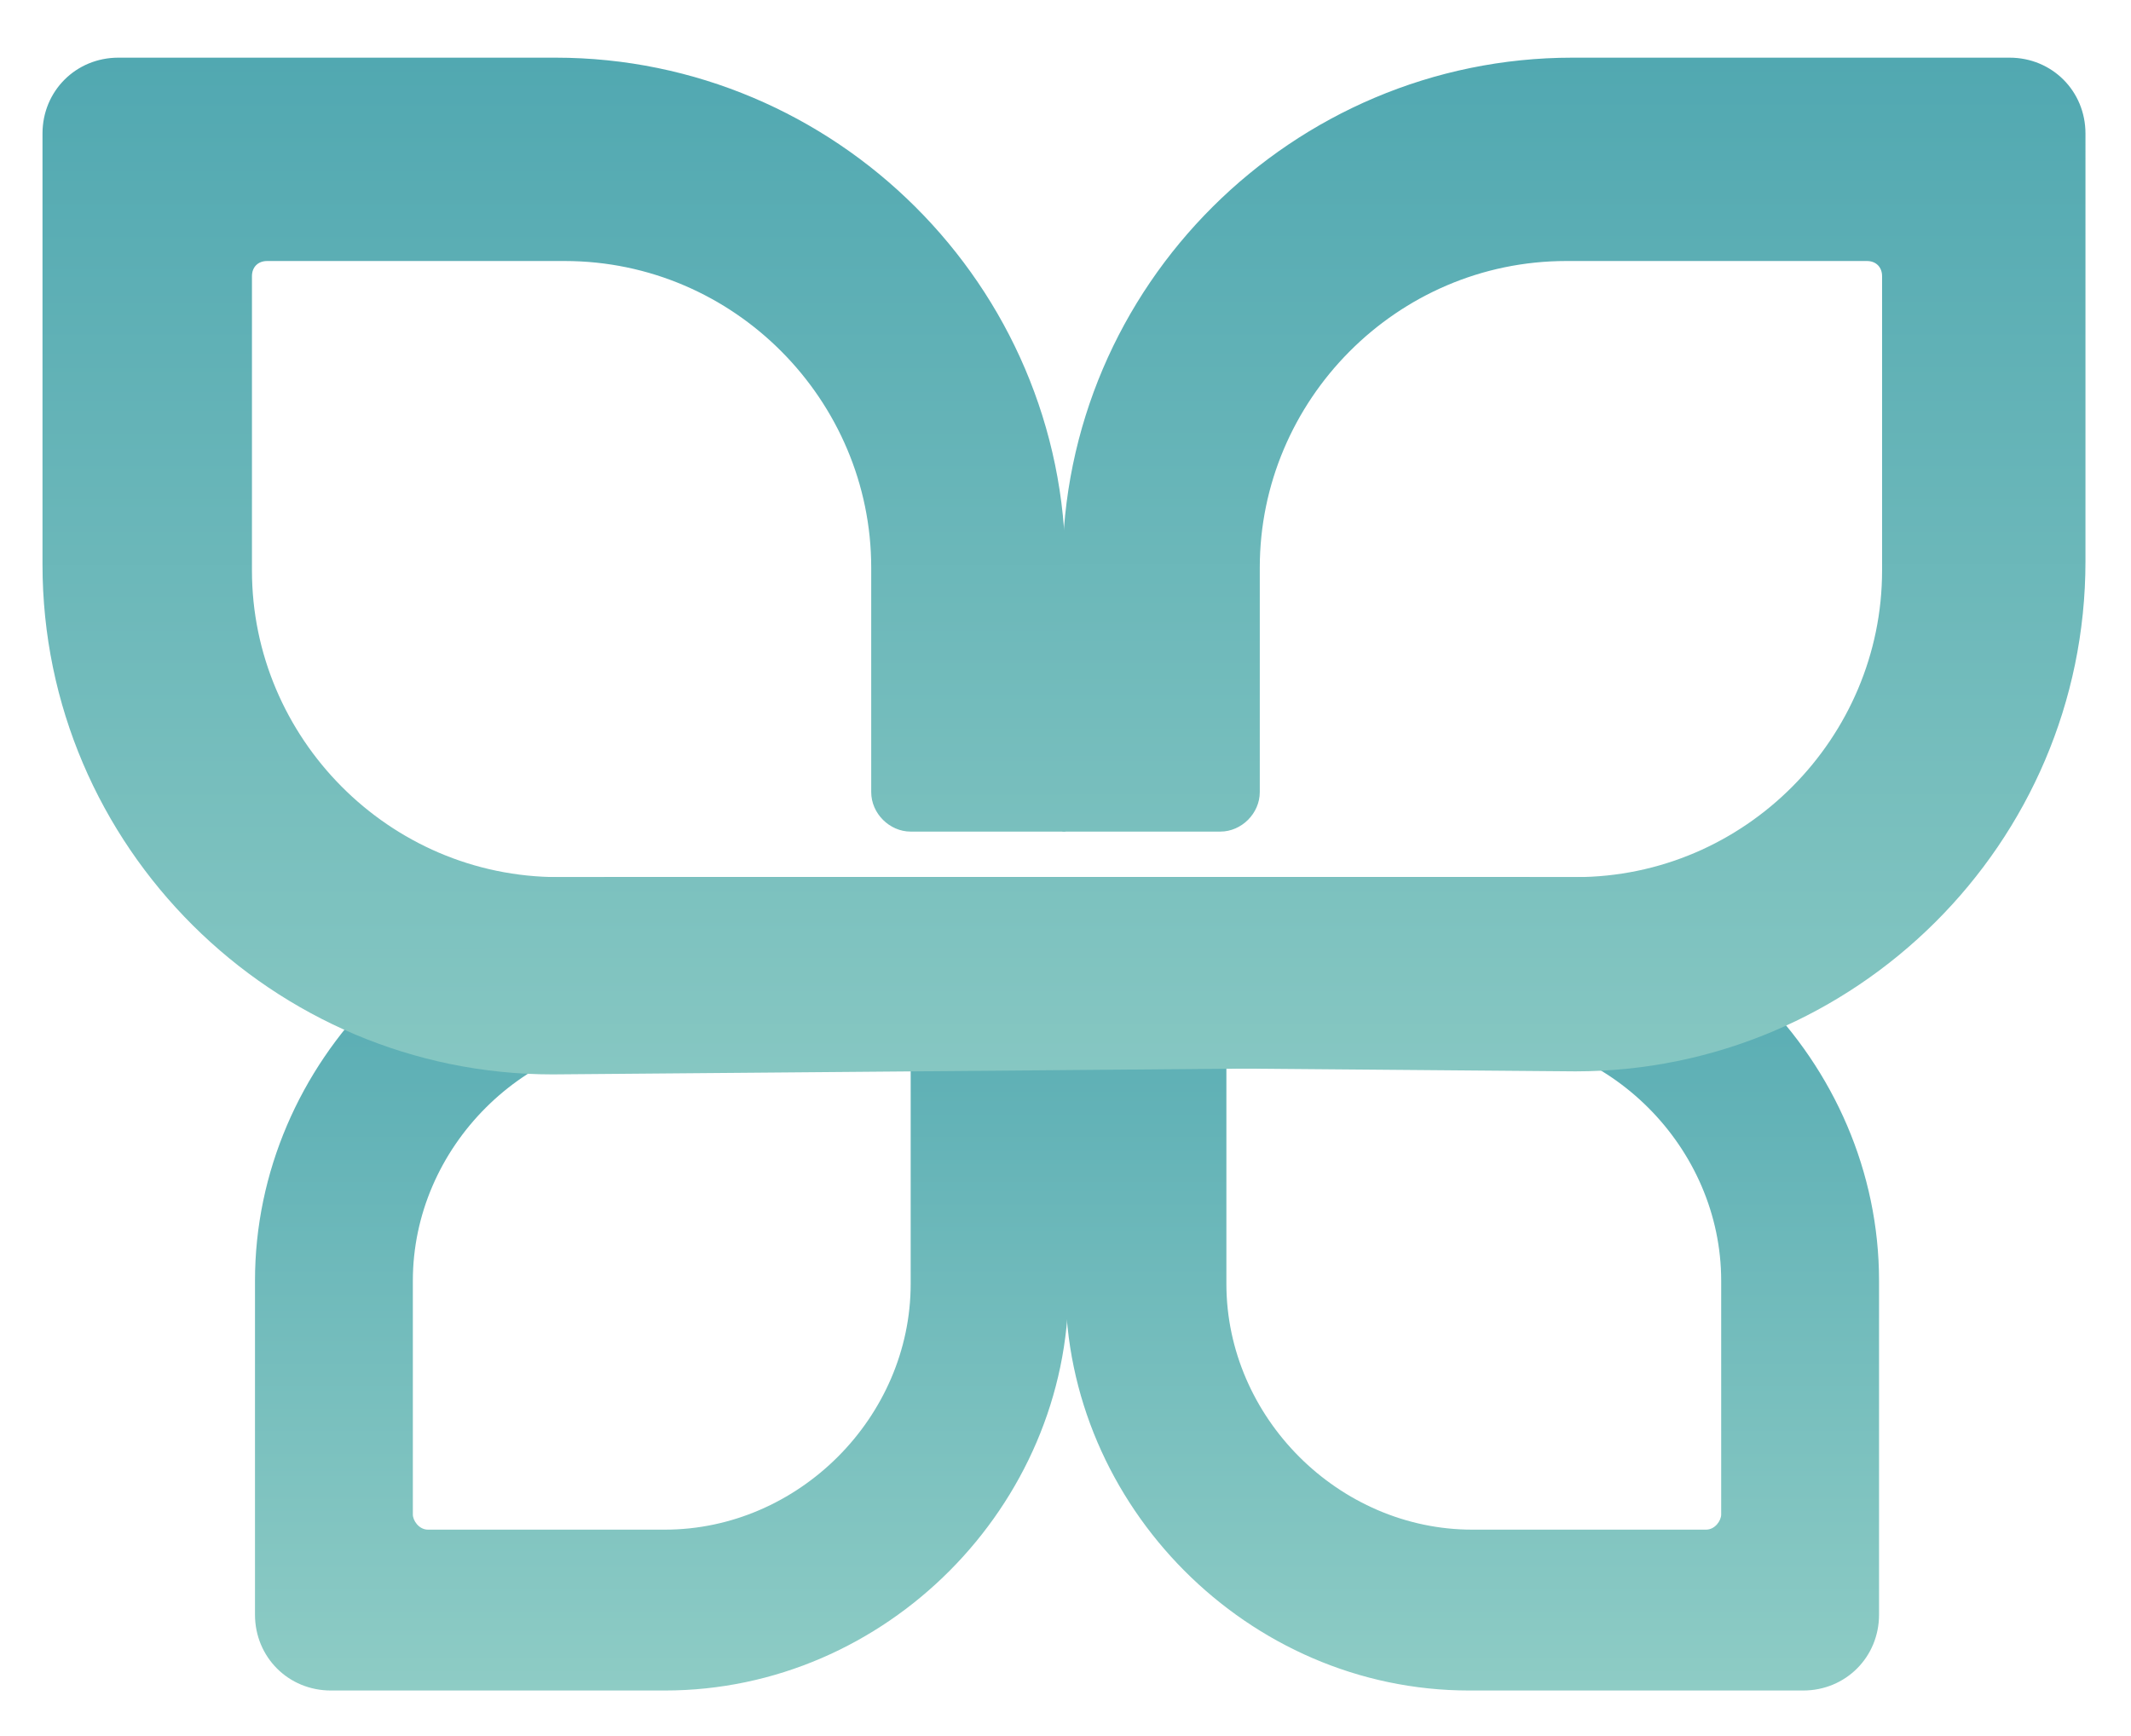<?xml version="1.0" encoding="utf-8"?>
<!-- Generator: Adobe Illustrator 21.0.0, SVG Export Plug-In . SVG Version: 6.00 Build 0)  -->
<svg version="1.1" xmlns="http://www.w3.org/2000/svg" x="0px" y="0px"
     viewBox="110 0 70.2 57.2" xml:space="preserve">

<style type="text/css">
   .st0{fill:url(#SVGID_1_);}
   .st1{fill:url(#SVGID_2_);}
   .st2{fill:url(#SVGID_3_);}
   .st3{fill:url(#SVGID_4_);}
</style>

    <g>
   <linearGradient id="SVGID_1_" gradientUnits="userSpaceOnUse" x1="139.4" y1="-643.726" x2="139.4" y2="-616.89"
                   gradientTransform="matrix(1 0 0 -1 0 -588)">
      <stop offset="0" style="stop-color:#8ECCC5"/>
       <stop offset="1" style="stop-color:#51A8B1"/>
   </linearGradient>
        <path class="st0" d="M160.4,28.9h-28.7c-7.3,0-13.3,6.1-13.3,13.3v11c0,1.4,1.1,2.5,2.5,2.5h11c7.3,0,13.3-6.1,13.3-13.3v-7.9H140
      v7.8c0,4.4-3.7,8.1-8.1,8.1h-7.8c-0.3,0-0.5-0.3-0.5-0.5v-7.7c0-4.4,3.7-8.1,8.1-8.1h28.7V28.9L160.4,28.9z"/>
        <linearGradient id="SVGID_2_" gradientUnits="userSpaceOnUse" x1="150.9" y1="-643.726" x2="150.9" y2="-616.89"
                        gradientTransform="matrix(1 0 0 -1 0 -588)">
      <stop offset="0" style="stop-color:#8ECCC5"/>
            <stop offset="1" style="stop-color:#51A8B1"/>
   </linearGradient>
        <path class="st1" d="M129.9,28.9h28.7c7.3,0,13.3,6.1,13.3,13.3v11c0,1.4-1.1,2.5-2.5,2.5h-11c-7.3,0-13.3-6.1-13.3-13.3v-7.9h5.3
      v7.8c0,4.4,3.7,8.1,8.1,8.1h7.7c0.3,0,0.5-0.3,0.5-0.5v-7.7c0-4.4-3.7-8.1-8.1-8.1H130L129.9,28.9L129.9,28.9z"/>
        <linearGradient id="SVGID_3_" gradientUnits="userSpaceOnUse" x1="137.85" y1="-623.352" x2="137.85"
                        y2="-589.852" gradientTransform="matrix(1 0 0 -1 0 -588)">
      <stop offset="0" style="stop-color:#86C7C2"/>
            <stop offset="1" style="stop-color:#51A8B1"/>
   </linearGradient>
        <path class="st2" d="M164,35.1l-35.8,0.3c-9.2,0-16.8-7.5-16.8-16.8V4.4c0-1.4,1.1-2.5,2.5-2.5h14.4c9.2,0,16.8,7.5,16.8,16.8v8.7
      H140c-0.7,0-1.3-0.6-1.3-1.3v-7.4c0-5.5-4.5-10.1-10.1-10.1h-9.8c-0.3,0-0.5,0.2-0.5,0.5v9.7c0,5.5,4.5,10.1,10.1,10.1h35.9
      L164,35.1z"/>
        <linearGradient id="SVGID_4_" gradientUnits="userSpaceOnUse" x1="152.35" y1="-623.342" x2="152.35"
                        y2="-589.844" gradientTransform="matrix(1 0 0 -1 0 -588)">
      <stop offset="0" style="stop-color:#86C7C2"/>
            <stop offset="1" style="stop-color:#51A8B1"/>
   </linearGradient>
        <path class="st3" d="M126,35l35.9,0.3c9.2,0,16.8-7.5,16.8-16.8V4.4c0-1.4-1.1-2.5-2.5-2.5h-14.4c-9.2,0-16.8,7.5-16.8,16.8v8.7
      h5.2c0.7,0,1.3-0.6,1.3-1.3v-7.4c0-5.5,4.5-10.1,10.1-10.1h9.9c0.3,0,0.5,0.2,0.5,0.5v9.7c0,5.5-4.5,10.1-10.1,10.1H126V35z"/>
</g>
</svg>